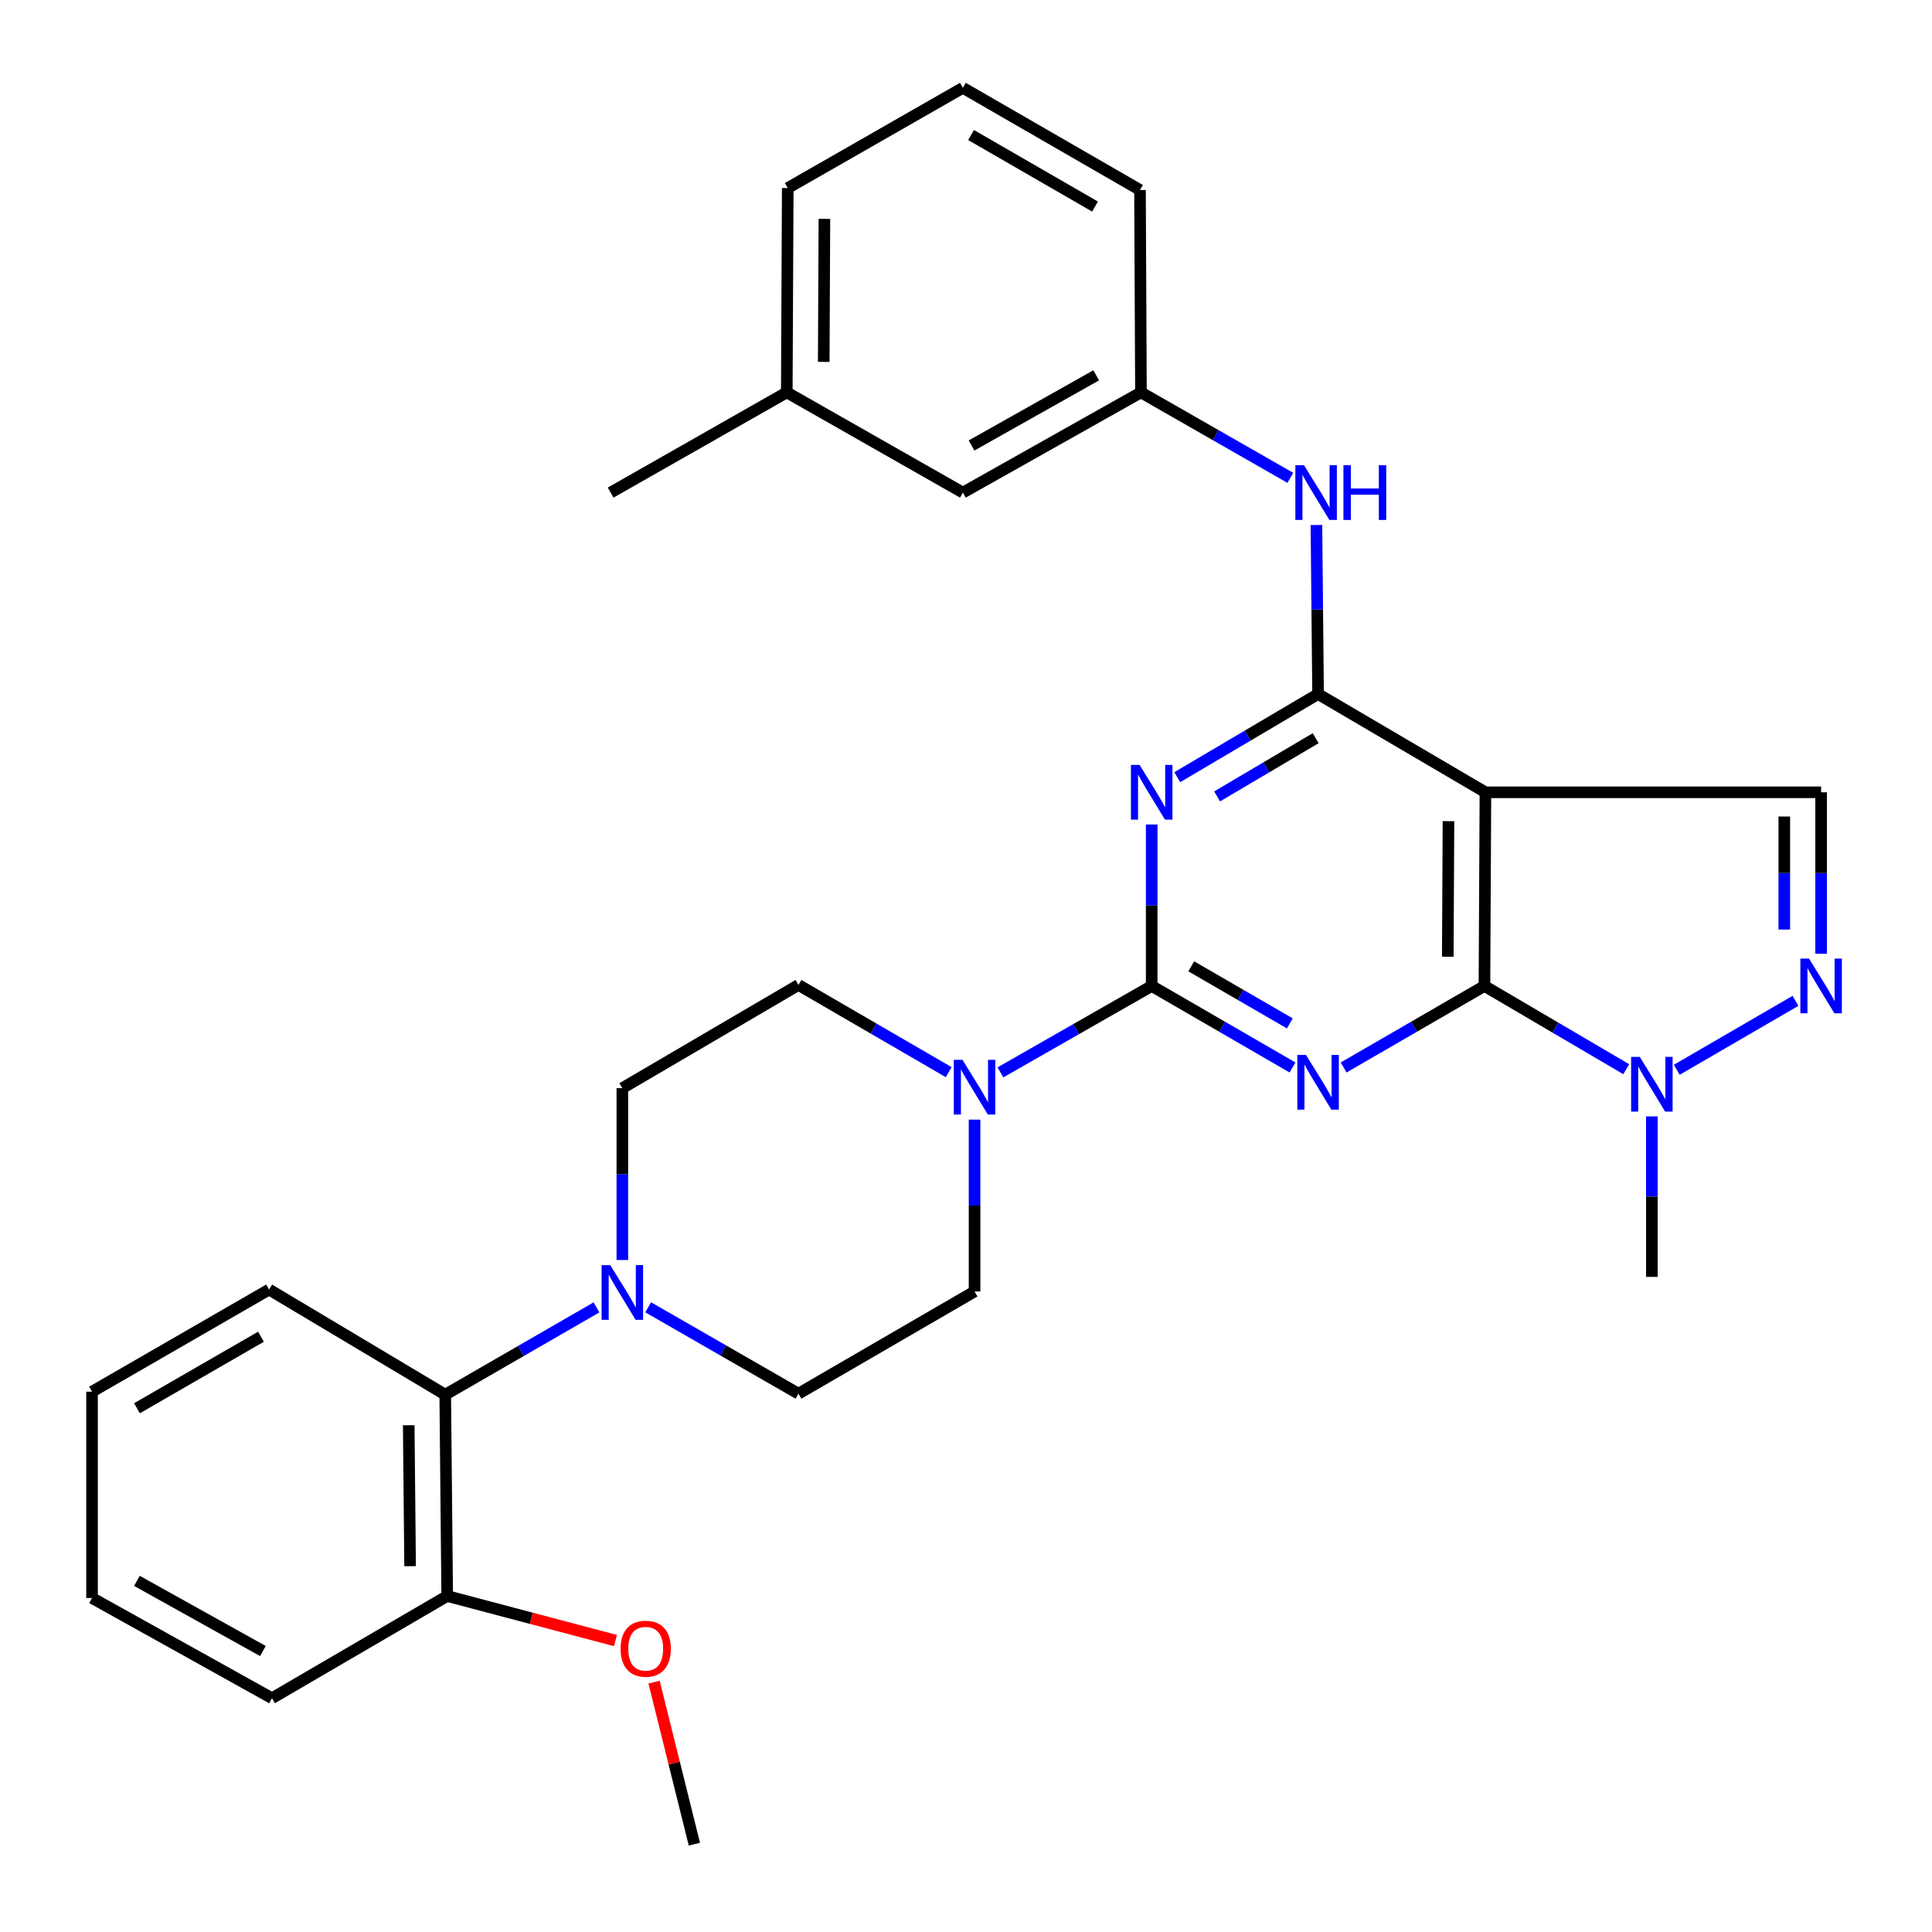 <?xml version='1.0' encoding='iso-8859-1'?>
<svg version='1.1' baseProfile='full'
              xmlns='http://www.w3.org/2000/svg'
                      xmlns:rdkit='http://www.rdkit.org/xml'
                      xmlns:xlink='http://www.w3.org/1999/xlink'
                  xml:space='preserve'
width='1000px' height='1000px' viewBox='0 0 1000 1000'>
<!-- END OF HEADER -->
<rect style='opacity:1.0;fill:#FFFFFF;stroke:none' width='1000' height='1000' x='0' y='0'> </rect>
<path class='bond-0' d='M 669.007,552.525 L 632.559,531.427' style='fill:none;fill-rule:evenodd;stroke:#0000FF;stroke-width:6px;stroke-linecap:butt;stroke-linejoin:miter;stroke-opacity:1' />
<path class='bond-0' d='M 632.559,531.427 L 596.112,510.33' style='fill:none;fill-rule:evenodd;stroke:#000000;stroke-width:6px;stroke-linecap:butt;stroke-linejoin:miter;stroke-opacity:1' />
<path class='bond-0' d='M 667.617,529.707 L 642.104,514.939' style='fill:none;fill-rule:evenodd;stroke:#0000FF;stroke-width:6px;stroke-linecap:butt;stroke-linejoin:miter;stroke-opacity:1' />
<path class='bond-0' d='M 642.104,514.939 L 616.59,500.171' style='fill:none;fill-rule:evenodd;stroke:#000000;stroke-width:6px;stroke-linecap:butt;stroke-linejoin:miter;stroke-opacity:1' />
<path class='bond-1' d='M 695.462,552.524 L 731.905,531.427' style='fill:none;fill-rule:evenodd;stroke:#0000FF;stroke-width:6px;stroke-linecap:butt;stroke-linejoin:miter;stroke-opacity:1' />
<path class='bond-1' d='M 731.905,531.427 L 768.347,510.33' style='fill:none;fill-rule:evenodd;stroke:#000000;stroke-width:6px;stroke-linecap:butt;stroke-linejoin:miter;stroke-opacity:1' />
<path class='bond-2' d='M 596.112,510.33 L 596.112,468.542' style='fill:none;fill-rule:evenodd;stroke:#000000;stroke-width:6px;stroke-linecap:butt;stroke-linejoin:miter;stroke-opacity:1' />
<path class='bond-2' d='M 596.112,468.542 L 596.112,426.754' style='fill:none;fill-rule:evenodd;stroke:#0000FF;stroke-width:6px;stroke-linecap:butt;stroke-linejoin:miter;stroke-opacity:1' />
<path class='bond-7' d='M 596.112,510.33 L 556.962,532.698' style='fill:none;fill-rule:evenodd;stroke:#000000;stroke-width:6px;stroke-linecap:butt;stroke-linejoin:miter;stroke-opacity:1' />
<path class='bond-7' d='M 556.962,532.698 L 517.812,555.066' style='fill:none;fill-rule:evenodd;stroke:#0000FF;stroke-width:6px;stroke-linecap:butt;stroke-linejoin:miter;stroke-opacity:1' />
<path class='bond-3' d='M 768.347,510.33 L 768.855,410.088' style='fill:none;fill-rule:evenodd;stroke:#000000;stroke-width:6px;stroke-linecap:butt;stroke-linejoin:miter;stroke-opacity:1' />
<path class='bond-3' d='M 749.372,495.197 L 749.728,425.028' style='fill:none;fill-rule:evenodd;stroke:#000000;stroke-width:6px;stroke-linecap:butt;stroke-linejoin:miter;stroke-opacity:1' />
<path class='bond-6' d='M 768.347,510.33 L 805.047,531.874' style='fill:none;fill-rule:evenodd;stroke:#000000;stroke-width:6px;stroke-linecap:butt;stroke-linejoin:miter;stroke-opacity:1' />
<path class='bond-6' d='M 805.047,531.874 L 841.747,553.418' style='fill:none;fill-rule:evenodd;stroke:#0000FF;stroke-width:6px;stroke-linecap:butt;stroke-linejoin:miter;stroke-opacity:1' />
<path class='bond-32' d='M 609.352,402.269 L 645.794,380.75' style='fill:none;fill-rule:evenodd;stroke:#0000FF;stroke-width:6px;stroke-linecap:butt;stroke-linejoin:miter;stroke-opacity:1' />
<path class='bond-32' d='M 645.794,380.75 L 682.235,359.231' style='fill:none;fill-rule:evenodd;stroke:#000000;stroke-width:6px;stroke-linecap:butt;stroke-linejoin:miter;stroke-opacity:1' />
<path class='bond-32' d='M 629.972,412.218 L 655.481,397.155' style='fill:none;fill-rule:evenodd;stroke:#0000FF;stroke-width:6px;stroke-linecap:butt;stroke-linejoin:miter;stroke-opacity:1' />
<path class='bond-32' d='M 655.481,397.155 L 680.99,382.092' style='fill:none;fill-rule:evenodd;stroke:#000000;stroke-width:6px;stroke-linecap:butt;stroke-linejoin:miter;stroke-opacity:1' />
<path class='bond-4' d='M 768.855,410.088 L 682.235,359.231' style='fill:none;fill-rule:evenodd;stroke:#000000;stroke-width:6px;stroke-linecap:butt;stroke-linejoin:miter;stroke-opacity:1' />
<path class='bond-8' d='M 768.855,410.088 L 942.604,410.088' style='fill:none;fill-rule:evenodd;stroke:#000000;stroke-width:6px;stroke-linecap:butt;stroke-linejoin:miter;stroke-opacity:1' />
<path class='bond-10' d='M 682.235,359.231 L 681.808,315.483' style='fill:none;fill-rule:evenodd;stroke:#000000;stroke-width:6px;stroke-linecap:butt;stroke-linejoin:miter;stroke-opacity:1' />
<path class='bond-10' d='M 681.808,315.483 L 681.382,271.734' style='fill:none;fill-rule:evenodd;stroke:#0000FF;stroke-width:6px;stroke-linecap:butt;stroke-linejoin:miter;stroke-opacity:1' />
<path class='bond-5' d='M 929.331,518.037 L 867.888,553.714' style='fill:none;fill-rule:evenodd;stroke:#0000FF;stroke-width:6px;stroke-linecap:butt;stroke-linejoin:miter;stroke-opacity:1' />
<path class='bond-31' d='M 942.604,493.664 L 942.604,451.876' style='fill:none;fill-rule:evenodd;stroke:#0000FF;stroke-width:6px;stroke-linecap:butt;stroke-linejoin:miter;stroke-opacity:1' />
<path class='bond-31' d='M 942.604,451.876 L 942.604,410.088' style='fill:none;fill-rule:evenodd;stroke:#000000;stroke-width:6px;stroke-linecap:butt;stroke-linejoin:miter;stroke-opacity:1' />
<path class='bond-31' d='M 923.553,481.128 L 923.553,451.876' style='fill:none;fill-rule:evenodd;stroke:#0000FF;stroke-width:6px;stroke-linecap:butt;stroke-linejoin:miter;stroke-opacity:1' />
<path class='bond-31' d='M 923.553,451.876 L 923.553,422.624' style='fill:none;fill-rule:evenodd;stroke:#000000;stroke-width:6px;stroke-linecap:butt;stroke-linejoin:miter;stroke-opacity:1' />
<path class='bond-19' d='M 854.999,577.85 L 854.999,619.386' style='fill:none;fill-rule:evenodd;stroke:#0000FF;stroke-width:6px;stroke-linecap:butt;stroke-linejoin:miter;stroke-opacity:1' />
<path class='bond-19' d='M 854.999,619.386 L 854.999,660.921' style='fill:none;fill-rule:evenodd;stroke:#000000;stroke-width:6px;stroke-linecap:butt;stroke-linejoin:miter;stroke-opacity:1' />
<path class='bond-12' d='M 491.057,554.949 L 452.17,532.38' style='fill:none;fill-rule:evenodd;stroke:#0000FF;stroke-width:6px;stroke-linecap:butt;stroke-linejoin:miter;stroke-opacity:1' />
<path class='bond-12' d='M 452.17,532.38 L 413.282,509.811' style='fill:none;fill-rule:evenodd;stroke:#000000;stroke-width:6px;stroke-linecap:butt;stroke-linejoin:miter;stroke-opacity:1' />
<path class='bond-13' d='M 504.432,579.515 L 504.432,623.991' style='fill:none;fill-rule:evenodd;stroke:#0000FF;stroke-width:6px;stroke-linecap:butt;stroke-linejoin:miter;stroke-opacity:1' />
<path class='bond-13' d='M 504.432,623.991 L 504.432,668.467' style='fill:none;fill-rule:evenodd;stroke:#000000;stroke-width:6px;stroke-linecap:butt;stroke-linejoin:miter;stroke-opacity:1' />
<path class='bond-9' d='M 335.489,676.659 L 374.386,699.013' style='fill:none;fill-rule:evenodd;stroke:#0000FF;stroke-width:6px;stroke-linecap:butt;stroke-linejoin:miter;stroke-opacity:1' />
<path class='bond-9' d='M 374.386,699.013 L 413.282,721.367' style='fill:none;fill-rule:evenodd;stroke:#000000;stroke-width:6px;stroke-linecap:butt;stroke-linejoin:miter;stroke-opacity:1' />
<path class='bond-11' d='M 308.735,676.7 L 269.593,699.287' style='fill:none;fill-rule:evenodd;stroke:#0000FF;stroke-width:6px;stroke-linecap:butt;stroke-linejoin:miter;stroke-opacity:1' />
<path class='bond-11' d='M 269.593,699.287 L 230.452,721.875' style='fill:none;fill-rule:evenodd;stroke:#000000;stroke-width:6px;stroke-linecap:butt;stroke-linejoin:miter;stroke-opacity:1' />
<path class='bond-33' d='M 322.121,652.172 L 322.121,607.701' style='fill:none;fill-rule:evenodd;stroke:#0000FF;stroke-width:6px;stroke-linecap:butt;stroke-linejoin:miter;stroke-opacity:1' />
<path class='bond-33' d='M 322.121,607.701 L 322.121,563.23' style='fill:none;fill-rule:evenodd;stroke:#000000;stroke-width:6px;stroke-linecap:butt;stroke-linejoin:miter;stroke-opacity:1' />
<path class='bond-16' d='M 667.867,247.328 L 629.211,225.211' style='fill:none;fill-rule:evenodd;stroke:#0000FF;stroke-width:6px;stroke-linecap:butt;stroke-linejoin:miter;stroke-opacity:1' />
<path class='bond-16' d='M 629.211,225.211 L 590.555,203.094' style='fill:none;fill-rule:evenodd;stroke:#000000;stroke-width:6px;stroke-linecap:butt;stroke-linejoin:miter;stroke-opacity:1' />
<path class='bond-17' d='M 230.452,721.875 L 231.468,826.097' style='fill:none;fill-rule:evenodd;stroke:#000000;stroke-width:6px;stroke-linecap:butt;stroke-linejoin:miter;stroke-opacity:1' />
<path class='bond-17' d='M 211.554,737.694 L 212.265,810.649' style='fill:none;fill-rule:evenodd;stroke:#000000;stroke-width:6px;stroke-linecap:butt;stroke-linejoin:miter;stroke-opacity:1' />
<path class='bond-22' d='M 230.452,721.875 L 139.291,667.462' style='fill:none;fill-rule:evenodd;stroke:#000000;stroke-width:6px;stroke-linecap:butt;stroke-linejoin:miter;stroke-opacity:1' />
<path class='bond-15' d='M 413.282,509.811 L 322.121,563.23' style='fill:none;fill-rule:evenodd;stroke:#000000;stroke-width:6px;stroke-linecap:butt;stroke-linejoin:miter;stroke-opacity:1' />
<path class='bond-14' d='M 504.432,668.467 L 413.282,721.367' style='fill:none;fill-rule:evenodd;stroke:#000000;stroke-width:6px;stroke-linecap:butt;stroke-linejoin:miter;stroke-opacity:1' />
<path class='bond-18' d='M 590.555,203.094 L 498.389,254.967' style='fill:none;fill-rule:evenodd;stroke:#000000;stroke-width:6px;stroke-linecap:butt;stroke-linejoin:miter;stroke-opacity:1' />
<path class='bond-18' d='M 567.386,194.273 L 502.869,230.584' style='fill:none;fill-rule:evenodd;stroke:#000000;stroke-width:6px;stroke-linecap:butt;stroke-linejoin:miter;stroke-opacity:1' />
<path class='bond-24' d='M 590.555,203.094 L 590.058,98.343' style='fill:none;fill-rule:evenodd;stroke:#000000;stroke-width:6px;stroke-linecap:butt;stroke-linejoin:miter;stroke-opacity:1' />
<path class='bond-21' d='M 231.468,826.097 L 275.015,837.625' style='fill:none;fill-rule:evenodd;stroke:#000000;stroke-width:6px;stroke-linecap:butt;stroke-linejoin:miter;stroke-opacity:1' />
<path class='bond-21' d='M 275.015,837.625 L 318.561,849.153' style='fill:none;fill-rule:evenodd;stroke:#FF0000;stroke-width:6px;stroke-linecap:butt;stroke-linejoin:miter;stroke-opacity:1' />
<path class='bond-25' d='M 231.468,826.097 L 140.783,878.996' style='fill:none;fill-rule:evenodd;stroke:#000000;stroke-width:6px;stroke-linecap:butt;stroke-linejoin:miter;stroke-opacity:1' />
<path class='bond-20' d='M 498.389,254.967 L 407.238,203.094' style='fill:none;fill-rule:evenodd;stroke:#000000;stroke-width:6px;stroke-linecap:butt;stroke-linejoin:miter;stroke-opacity:1' />
<path class='bond-27' d='M 407.238,203.094 L 316.067,254.967' style='fill:none;fill-rule:evenodd;stroke:#000000;stroke-width:6px;stroke-linecap:butt;stroke-linejoin:miter;stroke-opacity:1' />
<path class='bond-34' d='M 407.238,203.094 L 407.736,97.338' style='fill:none;fill-rule:evenodd;stroke:#000000;stroke-width:6px;stroke-linecap:butt;stroke-linejoin:miter;stroke-opacity:1' />
<path class='bond-34' d='M 426.364,187.321 L 426.712,113.291' style='fill:none;fill-rule:evenodd;stroke:#000000;stroke-width:6px;stroke-linecap:butt;stroke-linejoin:miter;stroke-opacity:1' />
<path class='bond-28' d='M 338.54,870.666 L 348.974,912.606' style='fill:none;fill-rule:evenodd;stroke:#FF0000;stroke-width:6px;stroke-linecap:butt;stroke-linejoin:miter;stroke-opacity:1' />
<path class='bond-28' d='M 348.974,912.606 L 359.409,954.545' style='fill:none;fill-rule:evenodd;stroke:#000000;stroke-width:6px;stroke-linecap:butt;stroke-linejoin:miter;stroke-opacity:1' />
<path class='bond-29' d='M 139.291,667.462 L 47.632,720.34' style='fill:none;fill-rule:evenodd;stroke:#000000;stroke-width:6px;stroke-linecap:butt;stroke-linejoin:miter;stroke-opacity:1' />
<path class='bond-29' d='M 135.062,691.896 L 70.901,728.911' style='fill:none;fill-rule:evenodd;stroke:#000000;stroke-width:6px;stroke-linecap:butt;stroke-linejoin:miter;stroke-opacity:1' />
<path class='bond-23' d='M 498.389,45.455 L 590.058,98.343' style='fill:none;fill-rule:evenodd;stroke:#000000;stroke-width:6px;stroke-linecap:butt;stroke-linejoin:miter;stroke-opacity:1' />
<path class='bond-23' d='M 502.618,69.89 L 566.787,106.912' style='fill:none;fill-rule:evenodd;stroke:#000000;stroke-width:6px;stroke-linecap:butt;stroke-linejoin:miter;stroke-opacity:1' />
<path class='bond-26' d='M 498.389,45.455 L 407.736,97.338' style='fill:none;fill-rule:evenodd;stroke:#000000;stroke-width:6px;stroke-linecap:butt;stroke-linejoin:miter;stroke-opacity:1' />
<path class='bond-35' d='M 140.783,878.996 L 47.632,827.123' style='fill:none;fill-rule:evenodd;stroke:#000000;stroke-width:6px;stroke-linecap:butt;stroke-linejoin:miter;stroke-opacity:1' />
<path class='bond-35' d='M 136.079,854.57 L 70.874,818.26' style='fill:none;fill-rule:evenodd;stroke:#000000;stroke-width:6px;stroke-linecap:butt;stroke-linejoin:miter;stroke-opacity:1' />
<path class='bond-30' d='M 47.632,720.34 L 47.632,827.123' style='fill:none;fill-rule:evenodd;stroke:#000000;stroke-width:6px;stroke-linecap:butt;stroke-linejoin:miter;stroke-opacity:1' />
<path  class='atom-0' d='M 675.975 546.021
L 685.255 561.021
Q 686.175 562.501, 687.655 565.181
Q 689.135 567.861, 689.215 568.021
L 689.215 546.021
L 692.975 546.021
L 692.975 574.341
L 689.095 574.341
L 679.135 557.941
Q 677.975 556.021, 676.735 553.821
Q 675.535 551.621, 675.175 550.941
L 675.175 574.341
L 671.495 574.341
L 671.495 546.021
L 675.975 546.021
' fill='#0000FF'/>
<path  class='atom-3' d='M 589.852 395.928
L 599.132 410.928
Q 600.052 412.408, 601.532 415.088
Q 603.012 417.768, 603.092 417.928
L 603.092 395.928
L 606.852 395.928
L 606.852 424.248
L 602.972 424.248
L 593.012 407.848
Q 591.852 405.928, 590.612 403.728
Q 589.412 401.528, 589.052 400.848
L 589.052 424.248
L 585.372 424.248
L 585.372 395.928
L 589.852 395.928
' fill='#0000FF'/>
<path  class='atom-6' d='M 936.344 496.17
L 945.624 511.17
Q 946.544 512.65, 948.024 515.33
Q 949.504 518.01, 949.584 518.17
L 949.584 496.17
L 953.344 496.17
L 953.344 524.49
L 949.464 524.49
L 939.504 508.09
Q 938.344 506.17, 937.104 503.97
Q 935.904 501.77, 935.544 501.09
L 935.544 524.49
L 931.864 524.49
L 931.864 496.17
L 936.344 496.17
' fill='#0000FF'/>
<path  class='atom-7' d='M 848.739 547.037
L 858.019 562.037
Q 858.939 563.517, 860.419 566.197
Q 861.899 568.877, 861.979 569.037
L 861.979 547.037
L 865.739 547.037
L 865.739 575.357
L 861.859 575.357
L 851.899 558.957
Q 850.739 557.037, 849.499 554.837
Q 848.299 552.637, 847.939 551.957
L 847.939 575.357
L 844.259 575.357
L 844.259 547.037
L 848.739 547.037
' fill='#0000FF'/>
<path  class='atom-8' d='M 498.172 548.551
L 507.452 563.551
Q 508.372 565.031, 509.852 567.711
Q 511.332 570.391, 511.412 570.551
L 511.412 548.551
L 515.172 548.551
L 515.172 576.871
L 511.292 576.871
L 501.332 560.471
Q 500.172 558.551, 498.932 556.351
Q 497.732 554.151, 497.372 553.471
L 497.372 576.871
L 493.692 576.871
L 493.692 548.551
L 498.172 548.551
' fill='#0000FF'/>
<path  class='atom-10' d='M 315.861 654.815
L 325.141 669.815
Q 326.061 671.295, 327.541 673.975
Q 329.021 676.655, 329.101 676.815
L 329.101 654.815
L 332.861 654.815
L 332.861 683.135
L 328.981 683.135
L 319.021 666.735
Q 317.861 664.815, 316.621 662.615
Q 315.421 660.415, 315.061 659.735
L 315.061 683.135
L 311.381 683.135
L 311.381 654.815
L 315.861 654.815
' fill='#0000FF'/>
<path  class='atom-11' d='M 674.959 240.807
L 684.239 255.807
Q 685.159 257.287, 686.639 259.967
Q 688.119 262.647, 688.199 262.807
L 688.199 240.807
L 691.959 240.807
L 691.959 269.127
L 688.079 269.127
L 678.119 252.727
Q 676.959 250.807, 675.719 248.607
Q 674.519 246.407, 674.159 245.727
L 674.159 269.127
L 670.479 269.127
L 670.479 240.807
L 674.959 240.807
' fill='#0000FF'/>
<path  class='atom-11' d='M 695.359 240.807
L 699.199 240.807
L 699.199 252.847
L 713.679 252.847
L 713.679 240.807
L 717.519 240.807
L 717.519 269.127
L 713.679 269.127
L 713.679 256.047
L 699.199 256.047
L 699.199 269.127
L 695.359 269.127
L 695.359 240.807
' fill='#0000FF'/>
<path  class='atom-22' d='M 321.218 853.378
Q 321.218 846.578, 324.578 842.778
Q 327.938 838.978, 334.218 838.978
Q 340.498 838.978, 343.858 842.778
Q 347.218 846.578, 347.218 853.378
Q 347.218 860.258, 343.818 864.178
Q 340.418 868.058, 334.218 868.058
Q 327.978 868.058, 324.578 864.178
Q 321.218 860.298, 321.218 853.378
M 334.218 864.858
Q 338.538 864.858, 340.858 861.978
Q 343.218 859.058, 343.218 853.378
Q 343.218 847.818, 340.858 845.018
Q 338.538 842.178, 334.218 842.178
Q 329.898 842.178, 327.538 844.978
Q 325.218 847.778, 325.218 853.378
Q 325.218 859.098, 327.538 861.978
Q 329.898 864.858, 334.218 864.858
' fill='#FF0000'/>
</svg>
